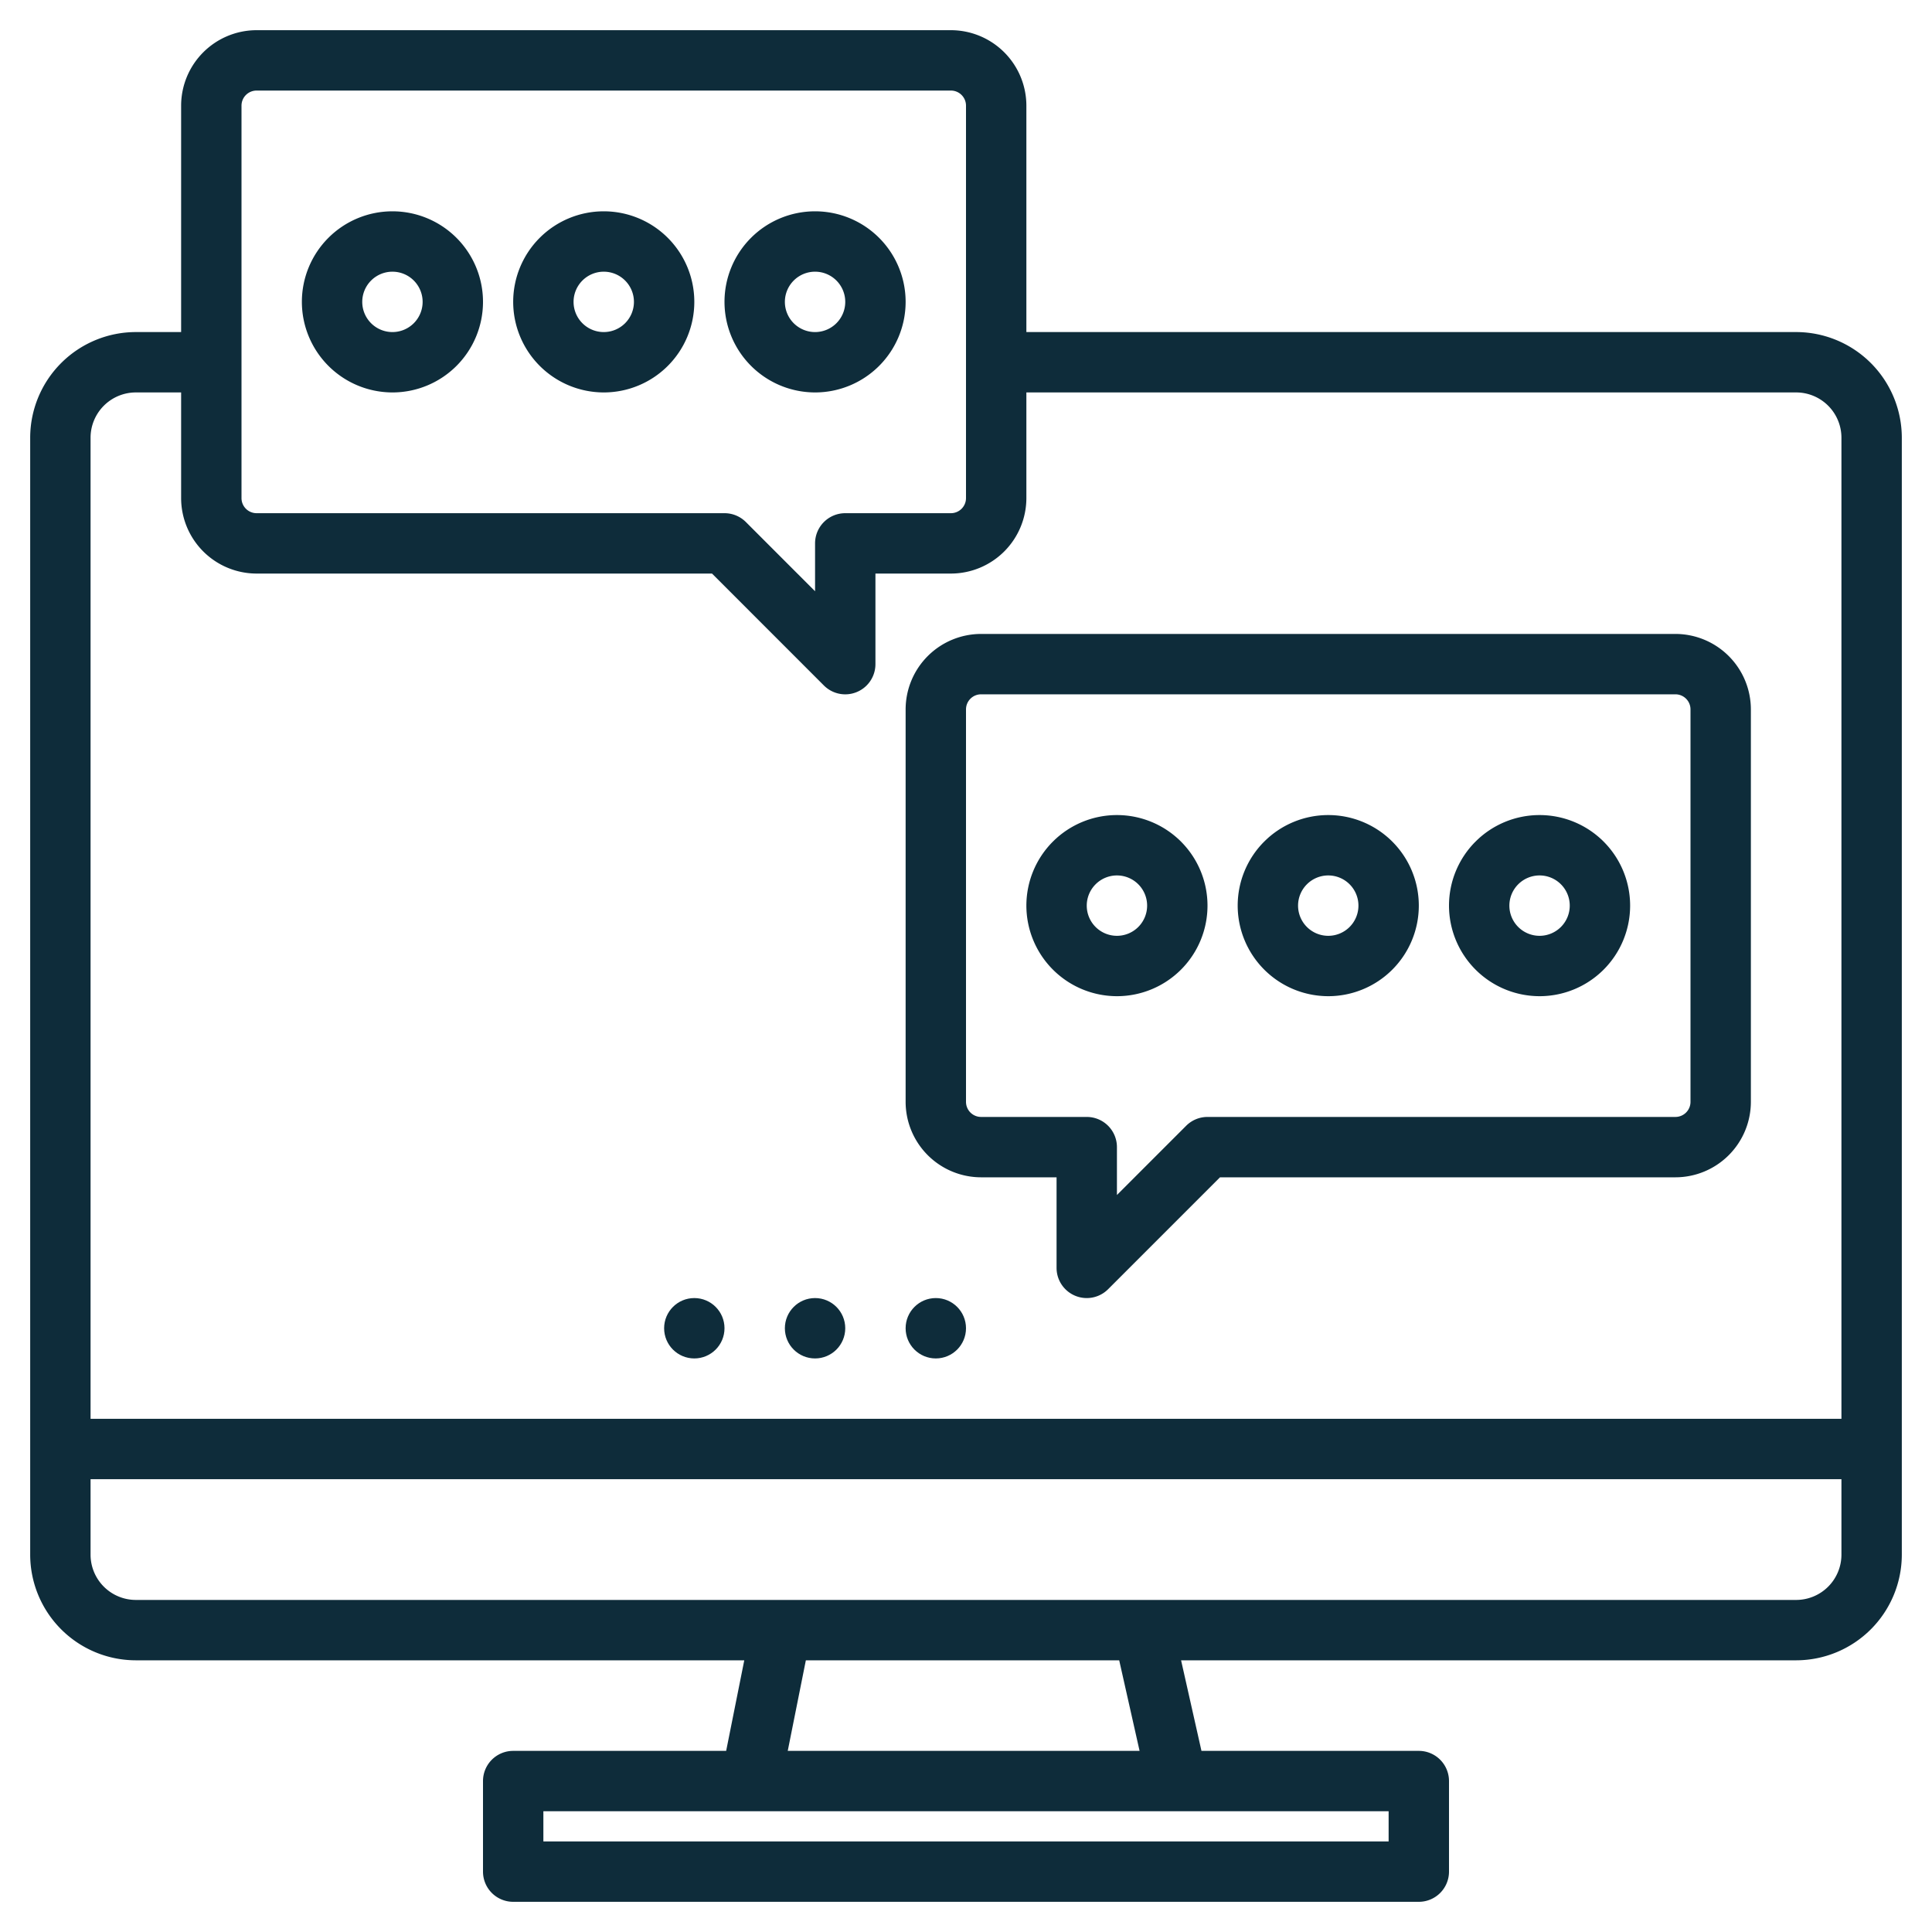 <svg xmlns="http://www.w3.org/2000/svg" xmlns:xlink="http://www.w3.org/1999/xlink" xmlns:svgjs="http://svgjs.com/svgjs" width="512" height="512" x="0" y="0" viewBox="0 0 512 512" style="enable-background:new 0 0 512 512" xml:space="preserve" class=""><g><g xmlns="http://www.w3.org/2000/svg"><path d="m476 88h-204v-60a20.02 20.02 0 0 0 -20-20h-184a20.02 20.02 0 0 0 -20 20v60h-12a28.031 28.031 0 0 0 -28 28v296a28.031 28.031 0 0 0 28 28h161.24l-4.8 24h-56.44a8 8 0 0 0 -8 8v24a8 8 0 0 0 8 8h240a8 8 0 0 0 8-8v-24a8 8 0 0 0 -8-8h-57.6l-5.4-24h163a28.031 28.031 0 0 0 28-28v-296a28.031 28.031 0 0 0 -28-28zm-412-60a4 4 0 0 1 4-4h184a4 4 0 0 1 4 4v104a4 4 0 0 1 -4 4h-28a8 8 0 0 0 -8 8v12.69l-18.34-18.35a8.008 8.008 0 0 0 -5.66-2.34h-124a4 4 0 0 1 -4-4zm304 452v8h-224v-8zm-159.24-16 4.8-24h83.04l5.4 24zm279.24-52a12.01 12.01 0 0 1 -12 12h-440a12.01 12.01 0 0 1 -12-12v-20h464zm0-36h-464v-260a12.01 12.01 0 0 1 12-12h12v28a20.02 20.02 0 0 0 20 20h120.69l29.65 29.66a8 8 0 0 0 13.66-5.66v-24h20a20.02 20.02 0 0 0 20-20v-28h204a12.01 12.01 0 0 1 12 12z" fill="#0e2c3a" data-original="#000000" style="" class=""></path><path d="m160 104a24 24 0 1 0 -24-24 24.027 24.027 0 0 0 24 24zm0-32a8 8 0 1 1 -8 8 8.009 8.009 0 0 1 8-8z" fill="#0e2c3a" data-original="#000000" style="" class=""></path><path d="m104 104a24 24 0 1 0 -24-24 24.027 24.027 0 0 0 24 24zm0-32a8 8 0 1 1 -8 8 8.009 8.009 0 0 1 8-8z" fill="#0e2c3a" data-original="#000000" style="" class=""></path><path d="m216 104a24 24 0 1 0 -24-24 24.027 24.027 0 0 0 24 24zm0-32a8 8 0 1 1 -8 8 8.009 8.009 0 0 1 8-8z" fill="#0e2c3a" data-original="#000000" style="" class=""></path><path d="m260 312h20v24a8 8 0 0 0 13.657 5.657l29.656-29.657h120.687a20.023 20.023 0 0 0 20-20v-104a20.023 20.023 0 0 0 -20-20h-184a20.023 20.023 0 0 0 -20 20v104a20.023 20.023 0 0 0 20 20zm-4-124a4 4 0 0 1 4-4h184a4 4 0 0 1 4 4v104a4 4 0 0 1 -4 4h-124a8 8 0 0 0 -5.657 2.343l-18.343 18.344v-12.687a8 8 0 0 0 -8-8h-28a4 4 0 0 1 -4-4z" fill="#0e2c3a" data-original="#000000" style="" class=""></path><path d="m352 264a24 24 0 1 0 -24-24 24.028 24.028 0 0 0 24 24zm0-32a8 8 0 1 1 -8 8 8.009 8.009 0 0 1 8-8z" fill="#0e2c3a" data-original="#000000" style="" class=""></path><path d="m408 264a24 24 0 1 0 -24-24 24.028 24.028 0 0 0 24 24zm0-32a8 8 0 1 1 -8 8 8.009 8.009 0 0 1 8-8z" fill="#0e2c3a" data-original="#000000" style="" class=""></path><path d="m296 264a24 24 0 1 0 -24-24 24.028 24.028 0 0 0 24 24zm0-32a8 8 0 1 1 -8 8 8.009 8.009 0 0 1 8-8z" fill="#0e2c3a" data-original="#000000" style="" class=""></path><circle cx="248" cy="352" r="8" fill="#0e2c3a" data-original="#000000" style="" class=""></circle><circle cx="216" cy="352" r="8" fill="#0e2c3a" data-original="#000000" style="" class=""></circle><circle cx="184" cy="352" r="8" fill="#0e2c3a" data-original="#000000" style="" class=""></circle></g></g></svg>